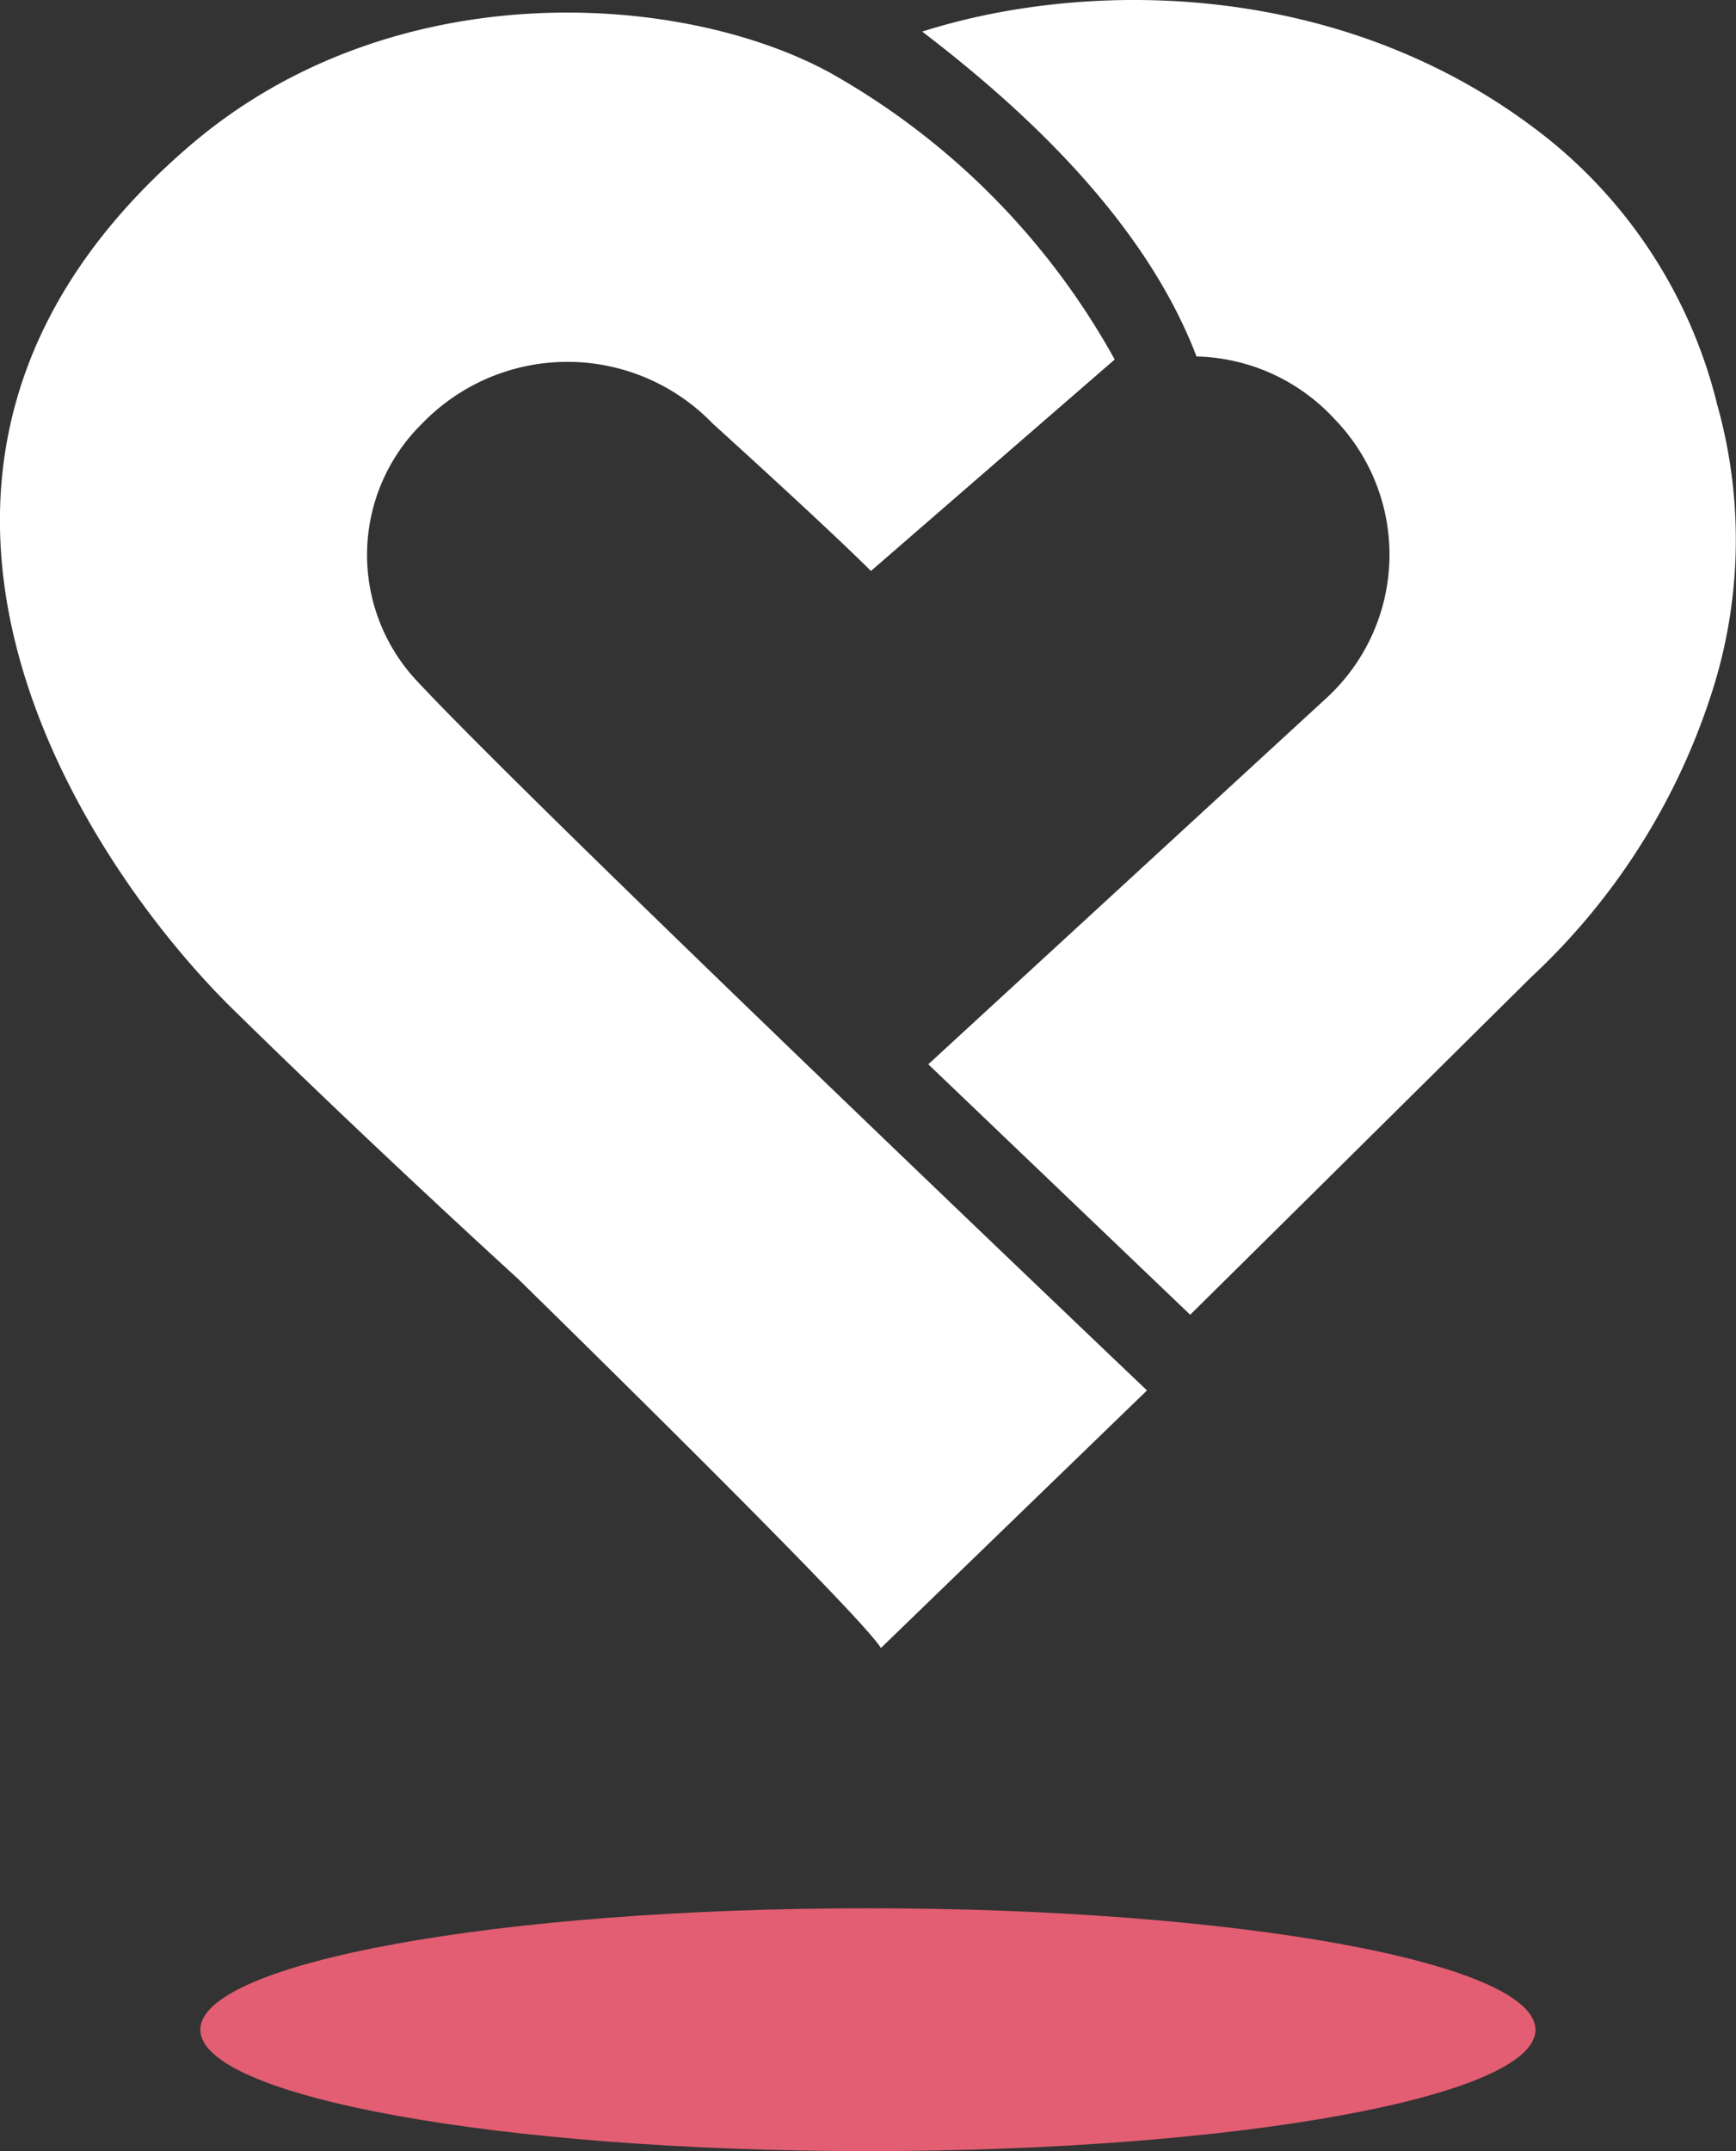 <?xml version="1.0" encoding="UTF-8"?>
<svg xmlns="http://www.w3.org/2000/svg" xmlns:xlink="http://www.w3.org/1999/xlink" id="Groupe_27" data-name="Groupe 27" width="51.127" height="63.319" viewBox="0 0 51.127 63.319">
  <rect x="0" y="0" width="51.127" height="63.319" fill="#333333" stroke="none"/>
  <defs>
    <clipPath id="clip-path">
      <rect id="Rectangle_23" data-name="Rectangle 23" width="51.127" height="63.319" transform="translate(0 0)" fill="none"></rect>
    </clipPath>
  </defs>
  <g id="Groupe_26" data-name="Groupe 26" clip-path="url(#clip-path)">
    <path id="Tracé_75" data-name="Tracé 75" d="M12.294,20.06a5.421,5.421,0,0,1,.14-7.595,5.949,5.949,0,0,1,8.553,0s3.371,3.05,4.663,4.342l7.179-6.225a21.728,21.728,0,0,0-8.4-8.45C20.075-.234,11.567-.835,5.594,4.285-5.5,13.793,2.612,25.54,6.847,29.695s8.412,7.95,8.412,7.95c.37.368,10.048,9.823,10.685,10.865l7.836-7.582S15.818,23.84,12.294,20.06" fill="#fff"></path>
    <path id="Tracé_76" data-name="Tracé 76" d="M50.556,11.839A14.452,14.452,0,0,0,45.64,4.123C39.716-.631,32.058-.631,27.16.93c2.729,2.087,6.5,5.417,8.078,9.563a5.705,5.705,0,0,1,4.054,1.829l.1.106a5.729,5.729,0,0,1-.306,8.1l-11.747,10.8L35.052,38.7C36,37.769,45.1,28.757,45.1,28.757a19.61,19.61,0,0,0,5.268-8.228,14.672,14.672,0,0,0,.185-8.69" fill="#fff"></path>
    <path id="Tracé_77" data-name="Tracé 77" d="M45.223,59.745c0,1.974-8.8,3.574-19.66,3.574S5.9,61.719,5.9,59.745s8.8-3.574,19.659-3.574,19.66,1.6,19.66,3.574" fill="#e35e72"></path>
  </g>
</svg>
